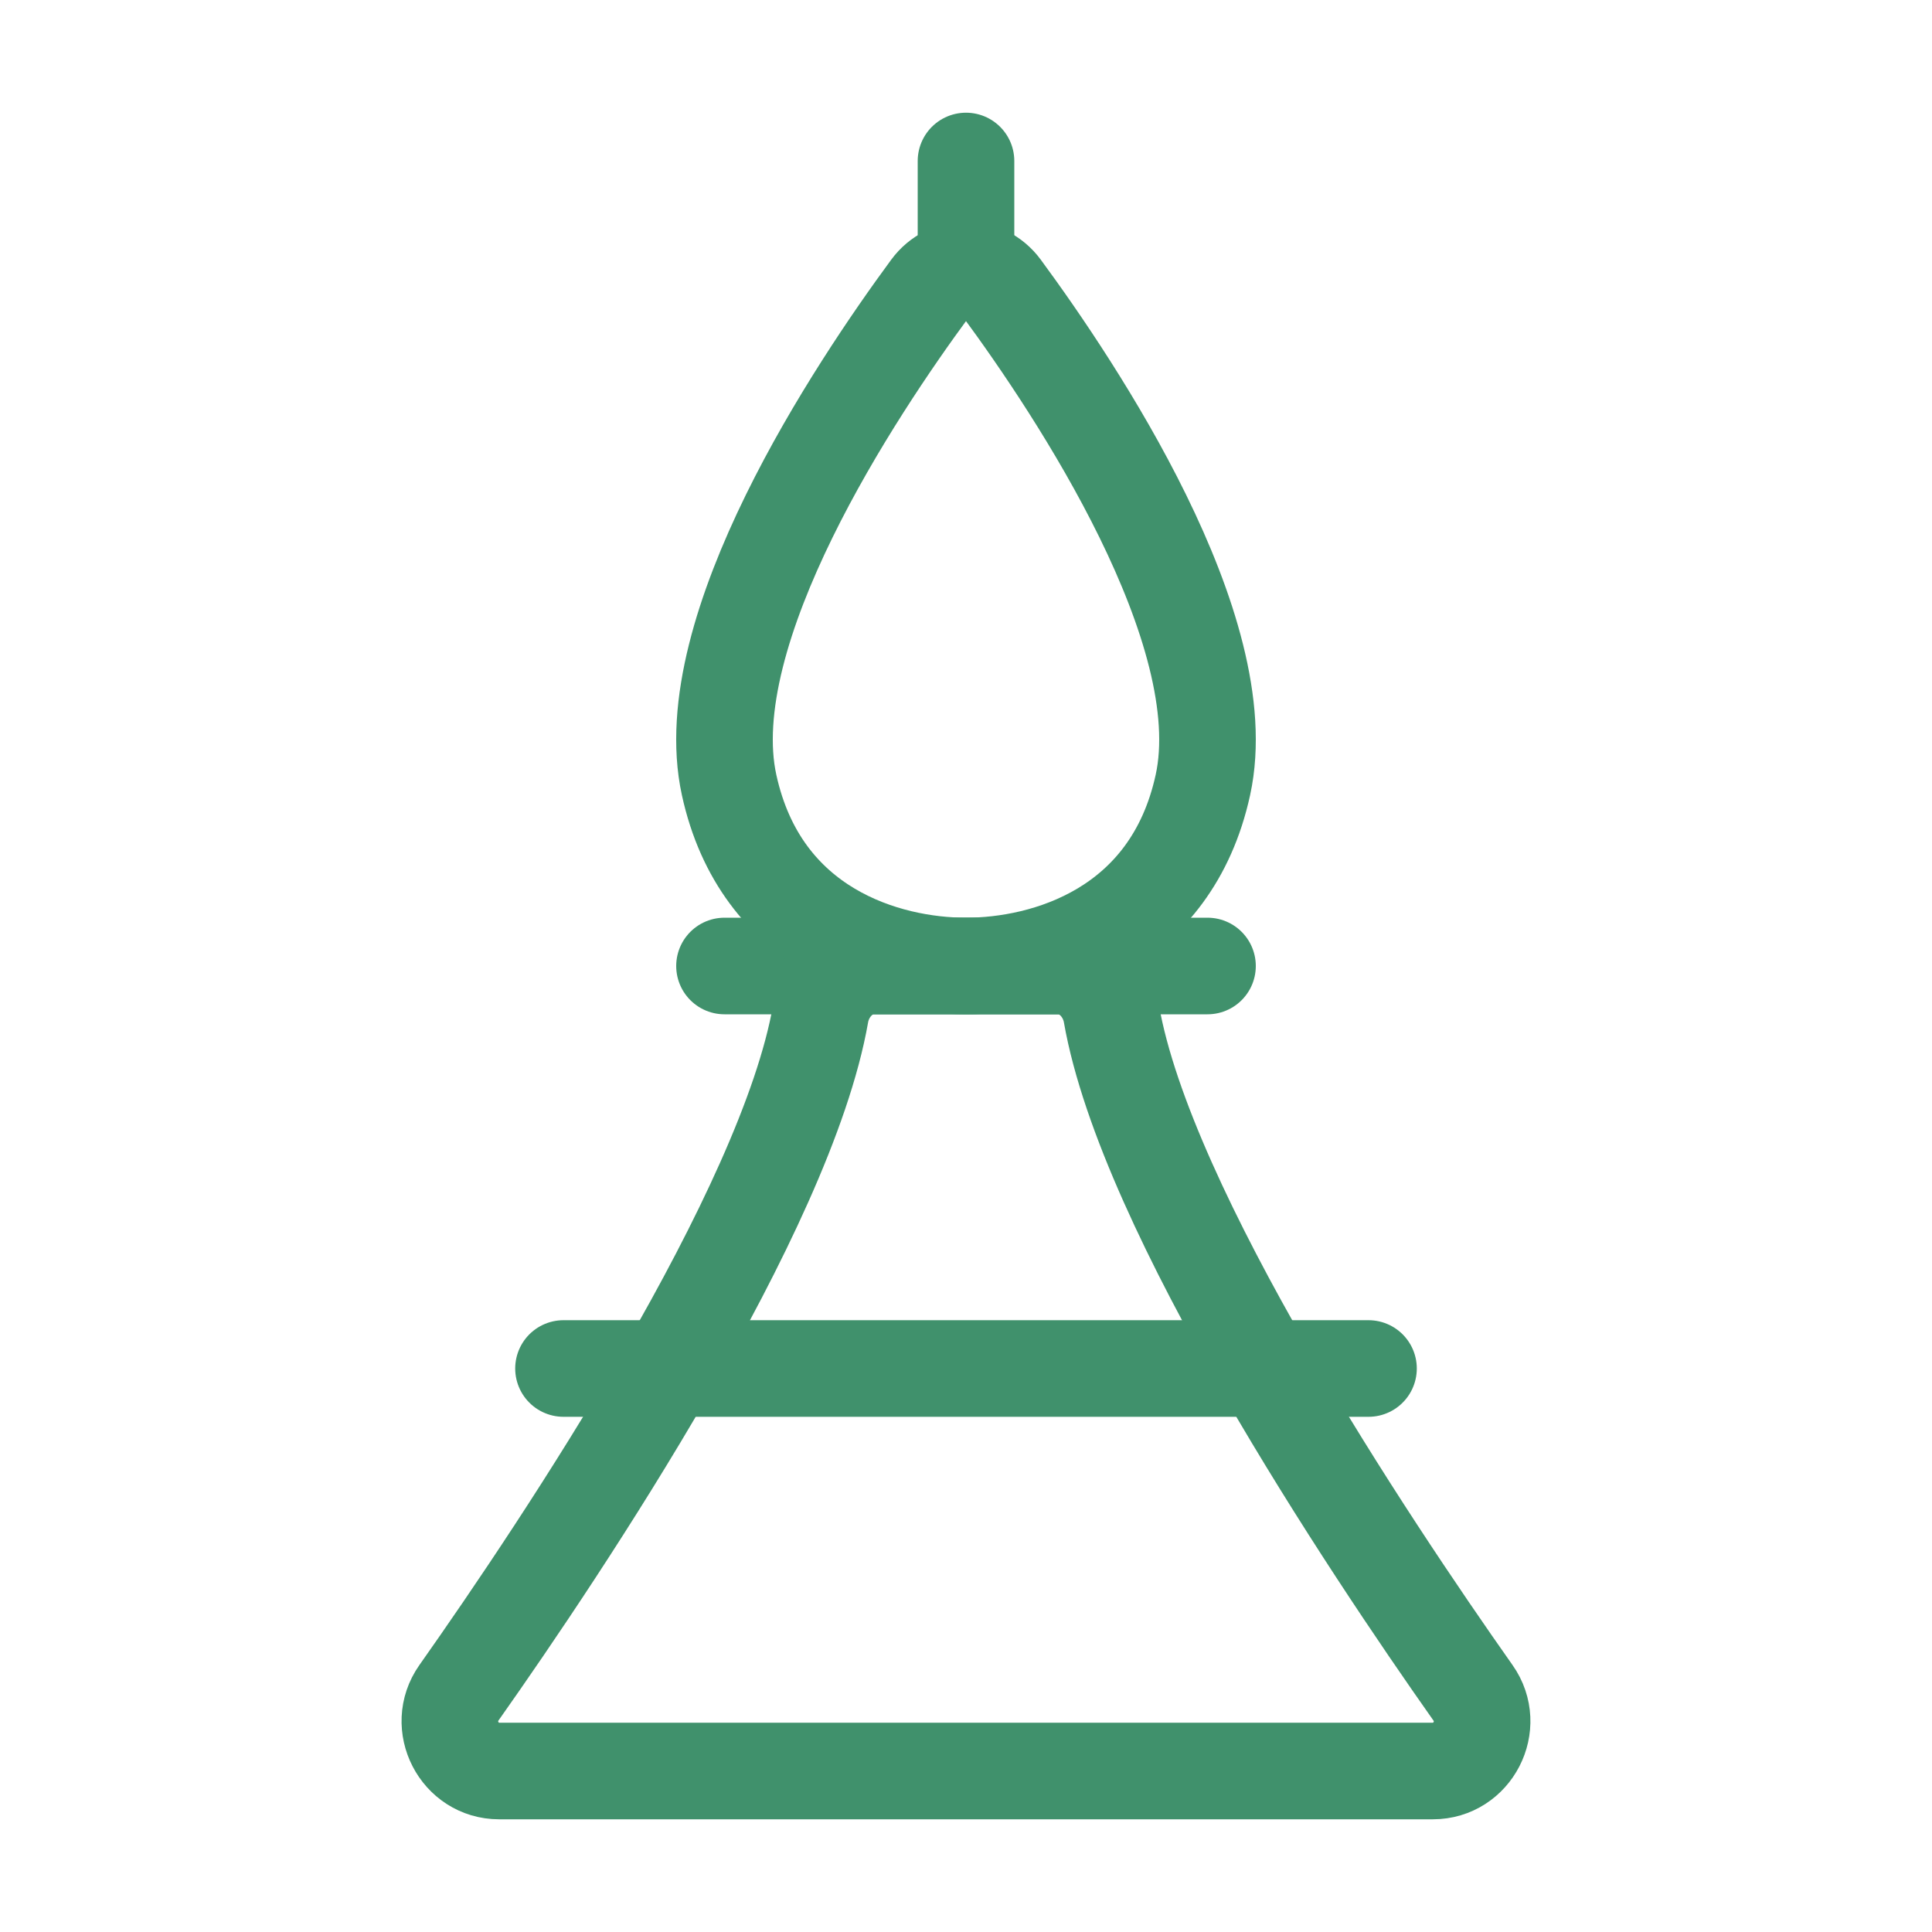 <svg viewBox="0 0 24 24" fill="none" stroke="#40916c" stroke-width="1.2" stroke-linecap="round" xmlns="http://www.w3.org/2000/svg"><path d="M7 17H17"></path><path d="M9 12H15"></path><path d="M12 3V2"></path><path d="M11.554 3.582C10.633 4.833 8.638 7.825 9.057 9.75C9.451 11.558 11.019 12 12 12C12.981 12 14.549 11.558 14.943 9.75C15.362 7.825 13.367 4.833 12.446 3.582C12.221 3.276 11.779 3.276 11.554 3.582Z"></path><path d="M17.8 22H6.2C5.706 22 5.416 21.434 5.7 21.03C7.016 19.164 9.763 15.044 10.193 12.596C10.25 12.27 10.519 12 10.85 12H13.15C13.481 12 13.75 12.27 13.807 12.596C14.237 15.044 16.984 19.164 18.299 21.03C18.584 21.434 18.294 22 17.8 22Z"></path></svg>